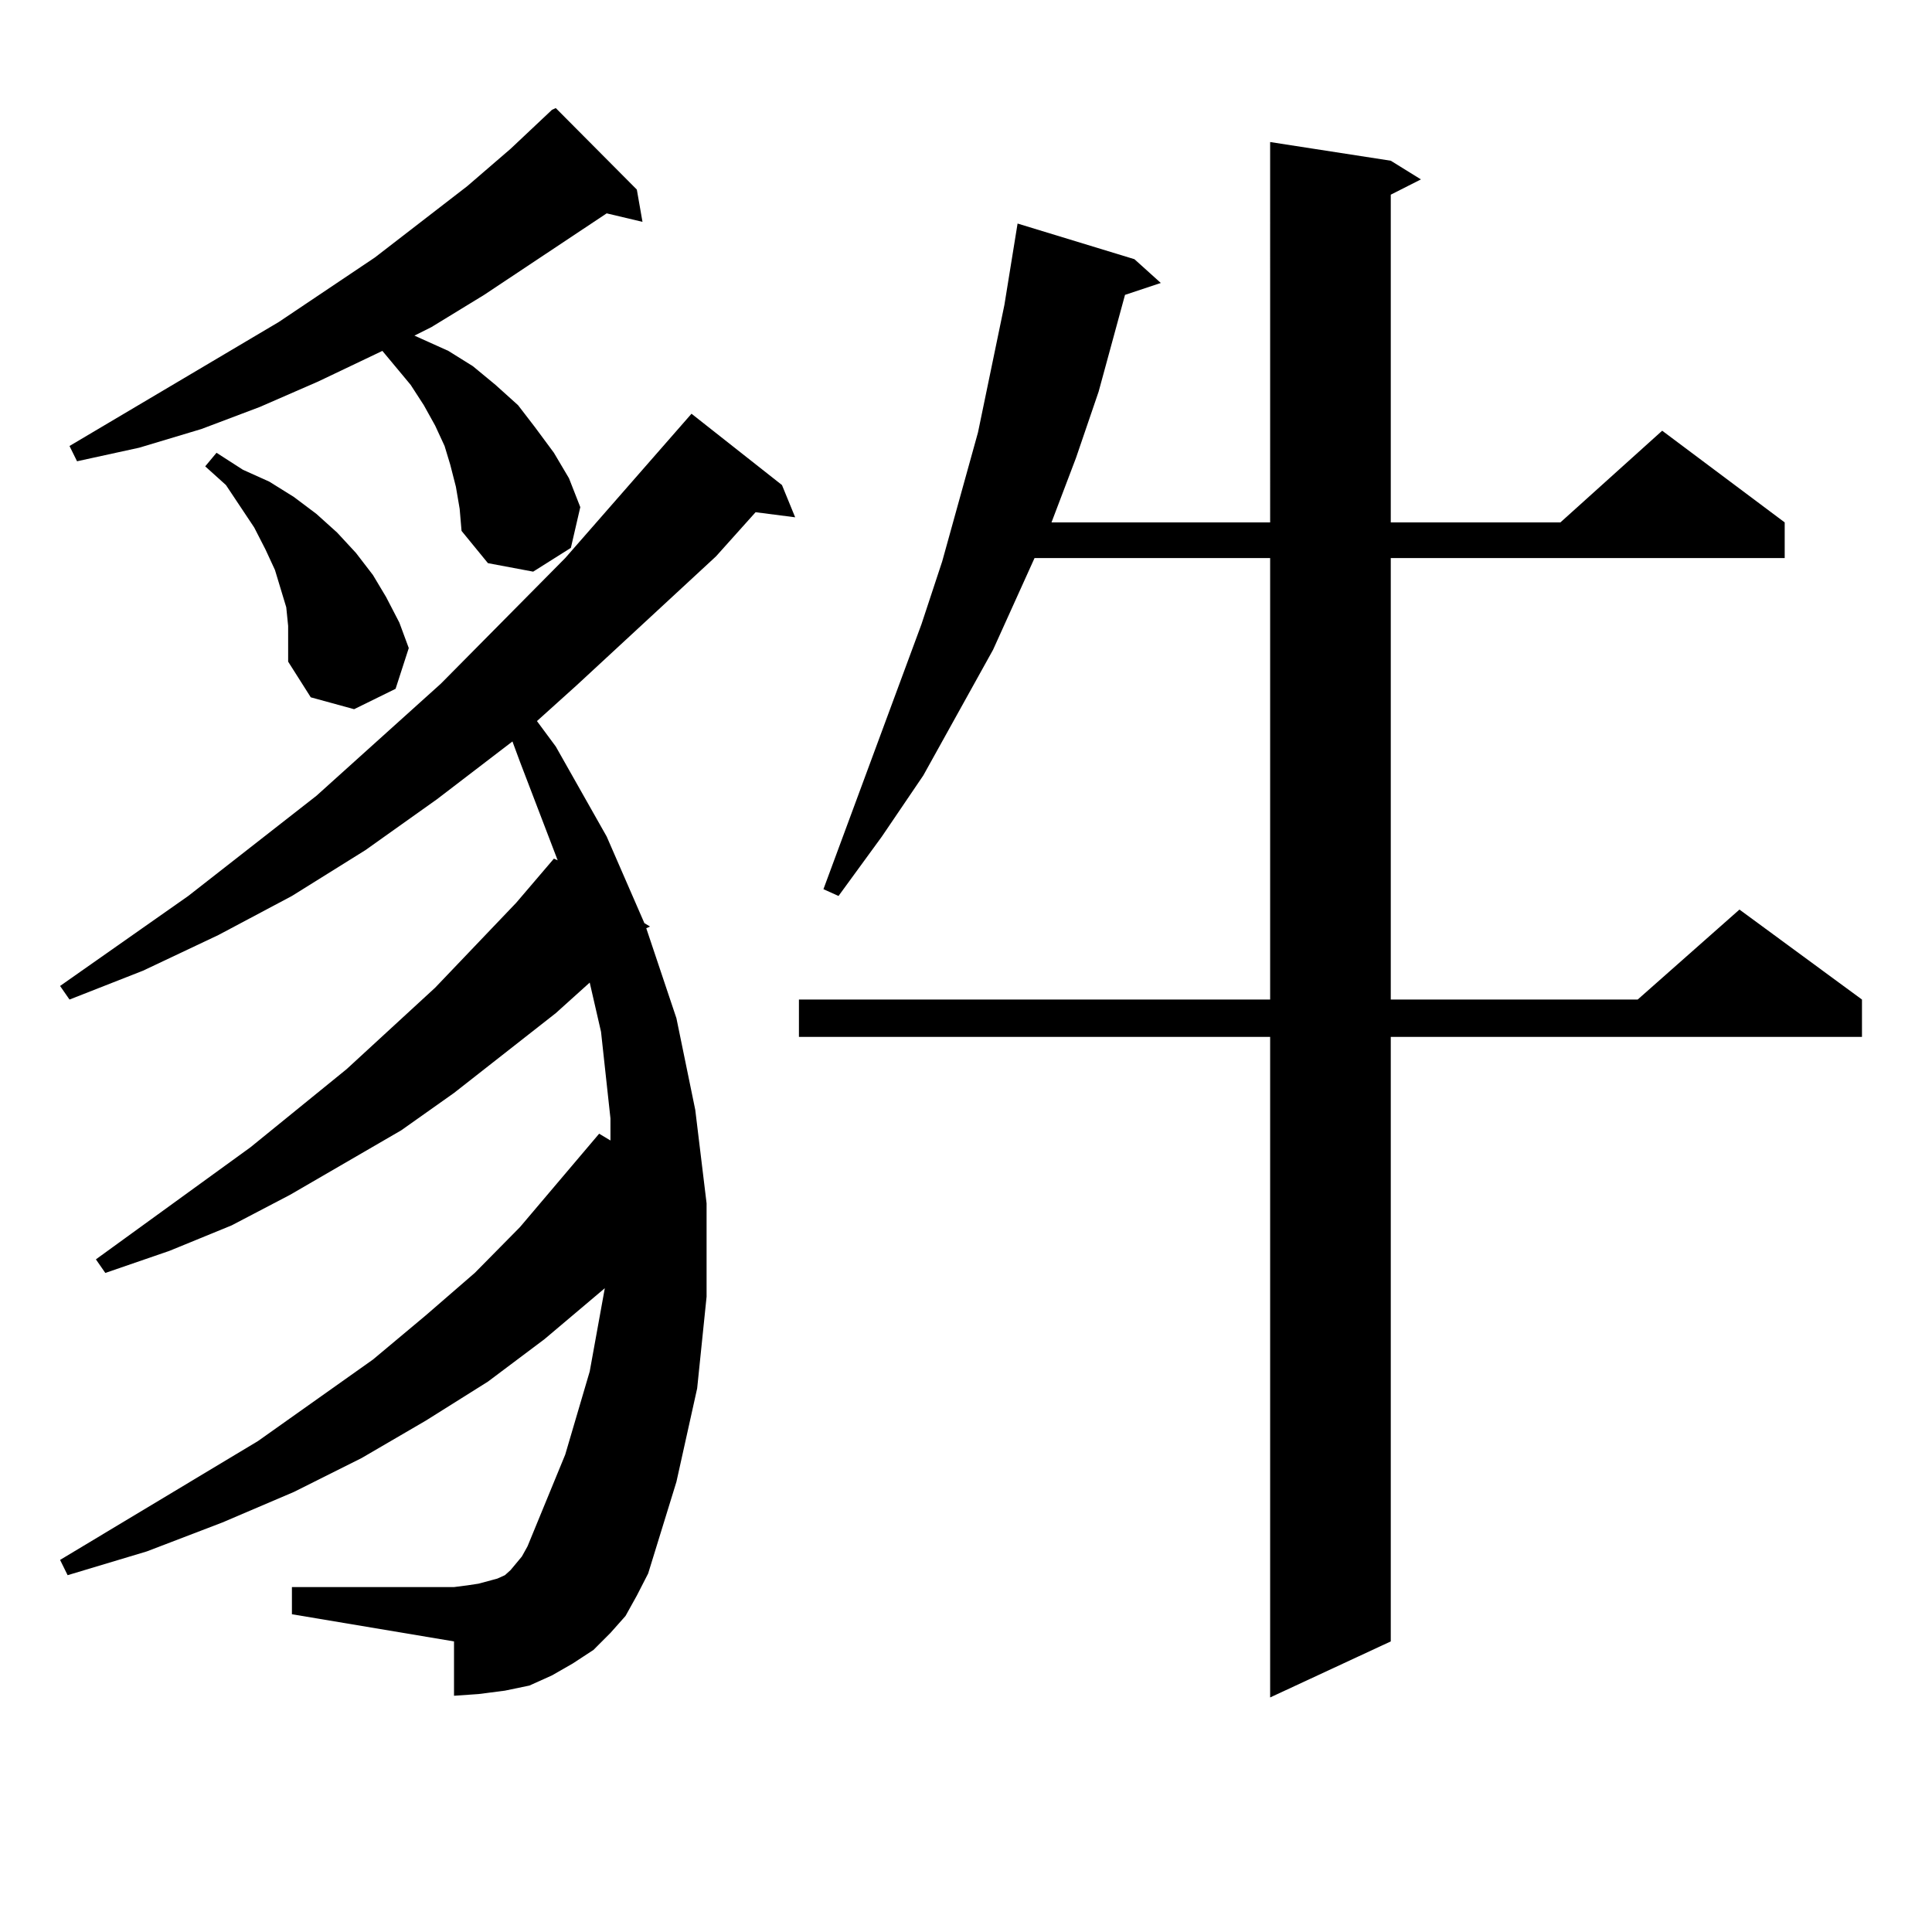 <?xml version="1.0" encoding="utf-8"?>
<!-- Generator: Adobe Illustrator 16.0.0, SVG Export Plug-In . SVG Version: 6.00 Build 0)  -->
<!DOCTYPE svg PUBLIC "-//W3C//DTD SVG 1.1//EN" "http://www.w3.org/Graphics/SVG/1.1/DTD/svg11.dtd">
<svg version="1.1" id="图层_1" xmlns="http://www.w3.org/2000/svg" xmlns:xlink="http://www.w3.org/1999/xlink" x="0px" y="0px"
	 width="1000px" height="1000px" viewBox="0 0 1000 1000" enable-background="new 0 0 1000 1000" xml:space="preserve">
<path d="M323.772,836.41l-7.805,8.789l-8.78,8.789l-10.731,7.031l-10.731,6.152l-11.707,5.273l-12.683,2.637l-13.658,1.758
	l-12.683,0.879v-28.125l-83.9-14.063v-14.063h83.9l6.829-0.879l5.854-0.879l9.756-2.637l3.902-1.758l2.927-2.637l2.927-3.516
	l2.927-3.516l2.927-5.273l19.512-47.461l12.683-43.066l7.805-43.066l-31.219,26.367l-29.268,21.973l-32.194,20.215l-33.17,19.336
	l-35.121,17.578l-37.072,15.82l-39.023,14.941l-40.975,12.305l-3.902-7.91l102.437-61.523l59.511-42.188l27.316-22.852
	l25.365-21.973l23.414-23.73l40.975-48.34l5.854,3.516V578.89l-4.878-44.824l-5.854-25.488l-17.561,15.82l-52.682,41.309
	l-27.316,19.336l-57.56,33.398l-30.243,15.82l-32.194,13.184l-33.17,11.426l-4.878-7.031l79.998-58.008l49.755-40.43l45.853-42.188
	l41.95-43.945l19.512-22.852l1.951,0.879L269.14,394.32l-3.902-10.547l-39.023,29.883l-37.072,26.367l-38.048,23.73l-38.048,20.215
	l-39.023,18.457l-38.048,14.941l-4.878-7.031l66.34-46.582l66.34-51.855l64.389-58.008l64.389-65.039l65.364-74.707l46.828,36.914
	l6.829,16.699l-20.487-2.637l-20.487,22.852l-72.193,66.797l-20.487,18.457l9.756,13.184l26.341,46.582l19.512,44.824l2.927,1.758
	l-1.951,0.879l15.609,46.582l9.756,47.461l5.854,48.34v48.34l-4.878,47.461l-10.731,48.34l-14.634,47.461l-5.854,11.426
	L323.772,836.41z M235.97,251.937l-2.927-11.426l-2.927-9.668l-4.878-10.547l-5.854-10.547l-6.829-10.547l-14.634-17.578
	l-33.17,15.82l-30.243,13.184l-30.243,11.426l-32.194,9.668l-32.194,7.031l-3.902-7.91l108.29-64.16l49.755-33.398l47.804-36.914
	l22.438-19.336l21.463-20.215l1.951-0.879l41.95,42.188l2.927,16.699l-18.536-4.395l-63.413,42.188l-27.316,16.699l-8.78,4.395
	l17.561,7.91l12.683,7.91l11.707,9.668l11.707,10.547l8.78,11.426l9.756,13.184l7.805,13.184l5.854,14.941l-4.878,21.094
	l-19.512,12.305l-23.414-4.395l-13.658-16.699l-0.976-11.426L235.97,251.937z M149.143,324.008l-0.976-9.668l-2.927-9.668
	l-2.927-9.668l-4.878-10.547l-5.854-11.426l-14.634-21.973l-10.731-9.668l5.854-7.031l13.658,8.789l13.658,6.152l12.683,7.91
	L163.776,266l10.731,9.668l9.756,10.547l8.78,11.426l6.829,11.426l6.829,13.184l4.878,13.184l-6.829,21.094l-21.463,10.547
	l-22.438-6.152l-11.707-18.457v-8.789V324.008z M719.86,83.187l15.609,9.668l-15.609,7.91v169.629h87.803l52.682-47.461
	l63.413,47.461v18.457H719.86v228.516h127.802l52.682-46.582l63.413,46.582v19.336H719.86v312.891l-62.438,29.004V536.703H413.526
	v-19.336h243.896V288.851H535.475l-21.463,47.461l-36.097,65.039l-21.463,31.641l-22.438,30.762l-7.805-3.516l50.73-137.109
	l10.731-32.52l18.536-66.797l13.658-65.918l6.829-42.188l60.486,18.457l13.658,12.305l-18.536,6.152l-13.658,50.098l-11.707,34.277
	l-12.683,33.398h113.168V73.519L719.86,83.187z"/>
</svg>
